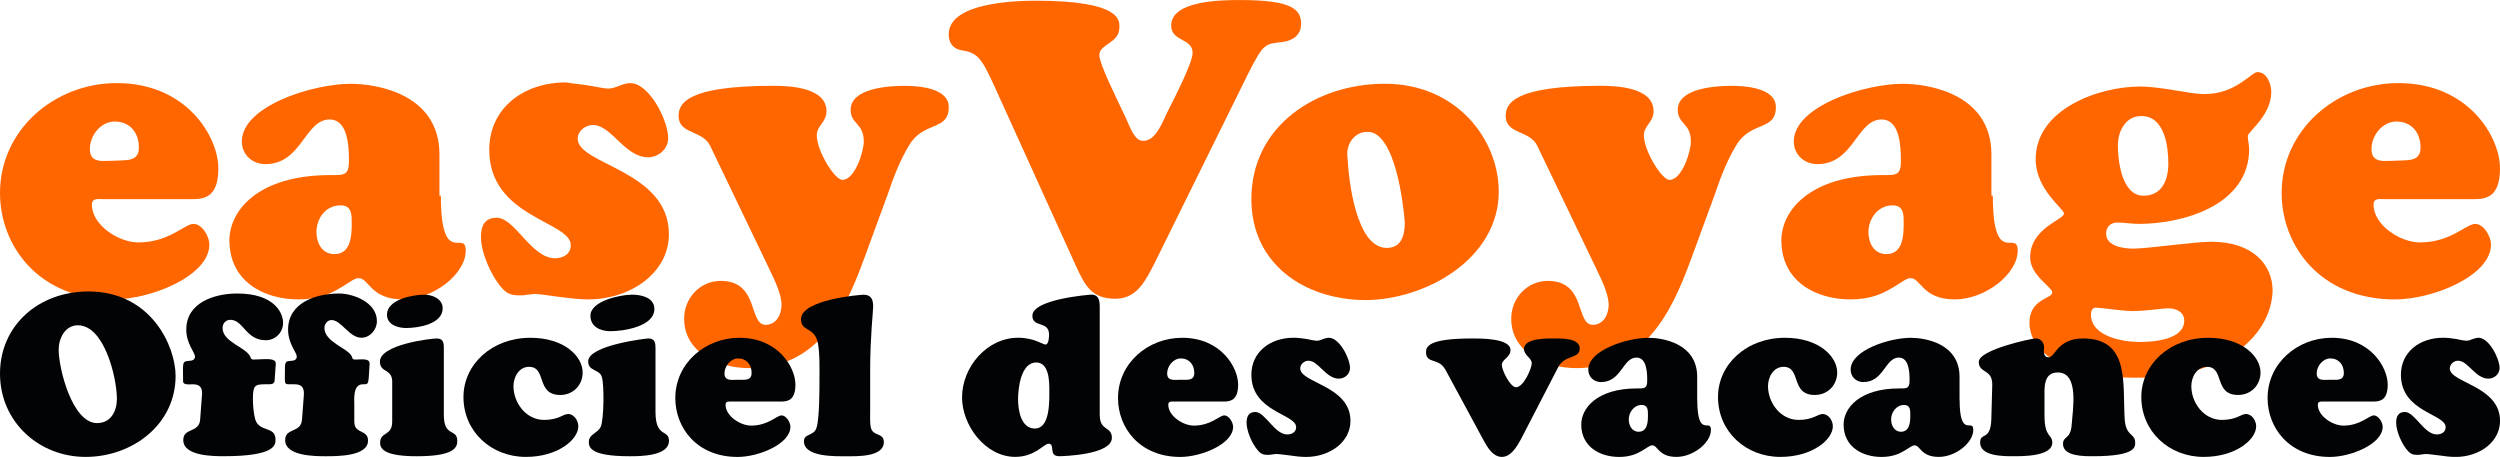 <svg width="290" height="53" viewBox="0 0 290 53" fill="none" xmlns="http://www.w3.org/2000/svg">
<g clip-path="url(#clip0_1428_1210)">
<path d="M11.943 23.101C11.383 23.101 10.66 22.942 10.66 23.738C10.66 26.127 13.786 28.121 16.03 28.121C19.636 28.121 21.401 25.972 22.443 25.972C23.485 25.972 24.287 27.487 24.287 28.361C24.287 32.025 17.473 34.734 13.145 34.734C4.488 34.73 0 28.519 0 22.386C0 15.054 6.331 9.639 13.545 9.639C21.72 9.639 25.329 15.931 25.329 19.518C25.329 22.703 23.886 23.101 22.362 23.101H11.943ZM16.112 17.125C16.112 15.374 15.07 14.099 13.308 14.099C11.706 14.099 10.422 15.691 10.422 17.284C10.422 19.035 12.025 18.637 13.308 18.637C14.591 18.556 16.112 18.795 16.112 17.122V17.125Z" fill="#FF6600"/>
<path d="M51.14 22.703C51.14 31.148 54.026 26.526 54.026 29.077C54.026 31.786 50.257 34.731 46.73 34.731C42.962 34.731 42.802 32.262 41.6 32.262C41.04 32.262 40.399 32.899 39.356 33.456C38.314 34.094 36.871 34.731 34.627 34.731C30.618 34.731 26.612 32.66 26.612 27.879C26.612 24.454 29.898 20.311 38.314 20.311C39.839 20.311 40.477 20.392 40.477 18.719C40.477 17.045 40.395 13.86 38.233 13.86C35.347 13.86 35.028 19.039 30.777 19.039C29.253 19.039 28.051 17.922 28.051 16.411C28.051 12.349 36.148 9.721 40.718 9.721C43.444 9.721 50.977 10.757 50.977 17.926V22.707H51.136L51.14 22.703ZM36.712 26.924C36.712 28.2 37.354 29.475 38.796 29.475C40.64 29.475 40.799 27.484 40.799 26.05C40.799 25.015 40.881 23.82 39.516 23.82C37.754 23.82 36.712 25.335 36.712 26.928V26.924Z" fill="#FF6600"/>
<path d="M68.531 9.957C69.414 10.115 70.134 10.274 70.534 10.274C71.016 10.274 71.417 10.115 71.818 9.957C72.218 9.798 72.7 9.64 73.101 9.64C75.345 9.64 77.511 14.023 77.511 16.013C77.511 17.289 76.387 18.244 75.185 18.244C72.459 18.244 70.939 14.498 68.772 14.498C67.89 14.498 67.011 15.213 67.011 16.091C67.011 19.117 77.593 19.755 77.593 27.164C77.593 31.624 73.183 34.732 68.216 34.732C67.256 34.732 65.891 34.573 64.689 34.415C63.487 34.256 62.445 34.098 62.122 34.098C61.8 34.098 61.481 34.179 61.162 34.179C60.843 34.26 60.602 34.26 60.279 34.26C59.318 34.26 58.836 34.101 58.194 33.383C56.993 32.03 55.791 29.32 55.791 27.488C55.791 26.213 56.192 25.258 57.634 25.258C59.719 25.258 61.644 29.958 64.366 29.958C65.327 29.958 66.21 29.479 66.21 28.443C66.21 25.656 56.752 25.258 56.752 17.37C56.752 12.589 60.679 9.562 65.65 9.562C66.61 9.721 67.652 9.802 68.535 9.961L68.531 9.957Z" fill="#FF6600"/>
<path d="M100.195 30.113C97.87 36.486 94.743 42.701 86.891 42.701C83.445 42.701 79.358 40.95 79.358 36.965C79.358 34.577 81.201 32.583 83.605 32.583C88.093 32.583 86.809 37.681 88.816 37.681C90.099 37.681 90.659 36.405 90.659 35.369C90.659 34.017 89.699 32.184 89.135 30.986L82.403 16.964C81.52 15.051 78.716 15.611 78.716 13.459C78.716 12.025 79.599 9.953 89.699 9.953C91.542 9.953 95.871 10.112 95.871 12.902C95.871 14.178 94.747 14.576 94.747 15.689C94.747 17.521 96.831 20.868 97.714 20.868C99.157 20.868 100.199 17.602 100.199 16.408C100.199 14.259 98.674 14.417 98.674 12.744C98.674 10.193 103.162 9.957 104.928 9.957C106.53 9.957 110.057 10.196 110.057 12.427C110.057 15.213 107.172 14.019 105.488 16.809C104.446 18.483 103.645 20.555 103.003 22.464L100.199 30.113H100.195Z" fill="#FF6600"/>
<path d="M133.94 30.511C132.897 32.501 131.937 34.654 129.37 34.654C126.566 34.654 125.843 33.062 124.801 30.831L115.261 9.802C113.818 6.694 113.418 6.138 111.493 5.817C110.532 5.659 110.05 4.94 110.05 3.985C110.05 0.321 117.664 0.081 120.149 0.081C130.249 0.081 129.848 2.47 129.848 3.189C129.848 5.021 127.523 5.102 127.523 6.374C127.523 7.409 129.366 11.073 130.568 13.624C130.969 14.421 131.529 16.334 132.571 16.334C134.173 16.415 134.974 13.783 135.538 12.751C136.098 11.634 138.342 7.332 138.342 6.138C138.342 4.387 135.857 4.862 135.857 2.953C135.857 0.004 141.947 0.004 143.872 0.004C149.962 0.004 150.927 1.121 150.927 2.791C150.927 4.066 149.966 4.704 148.842 4.862C146.758 5.102 146.598 4.943 144.755 8.607L133.936 30.515L133.94 30.511Z" fill="#FF6600"/>
<path d="M145.16 23.101C145.16 14.579 152.693 9.717 160.63 9.717C169.046 9.717 173.856 16.249 173.856 22.224C173.856 30.031 165.359 34.812 158.304 34.812C151.25 34.731 145.16 30.592 145.16 23.101ZM158.627 15.294C157.025 15.294 156.142 16.809 156.302 18.162C156.461 21.188 157.344 28.516 160.712 28.756C162.555 28.837 162.955 27.322 162.955 25.807C162.796 23.658 161.832 15.29 158.627 15.29V15.294Z" fill="#FF6600"/>
<path d="M196.14 30.113C193.814 36.486 190.688 42.701 182.836 42.701C179.39 42.701 175.303 40.95 175.303 36.965C175.303 34.577 177.146 32.583 179.55 32.583C184.038 32.583 182.754 37.681 184.761 37.681C186.044 37.681 186.604 36.405 186.604 35.369C186.604 34.017 185.644 32.184 185.08 30.986L178.348 16.964C177.465 15.051 174.661 15.611 174.661 13.459C174.661 12.025 175.544 9.953 185.644 9.953C187.487 9.953 191.815 10.112 191.815 12.902C191.815 14.178 190.691 14.576 190.691 15.689C190.691 17.521 192.776 20.868 193.659 20.868C195.101 20.868 196.144 17.602 196.144 16.408C196.144 14.259 194.619 14.417 194.619 12.744C194.619 10.193 199.107 9.957 200.873 9.957C202.475 9.957 206.002 10.196 206.002 12.427C206.002 15.213 203.117 14.019 201.433 16.809C200.391 18.483 199.589 20.555 198.948 22.464L196.144 30.113H196.14Z" fill="#FF6600"/>
<path d="M231.168 22.703C231.168 31.148 234.053 26.526 234.053 29.077C234.053 31.786 230.285 34.731 226.758 34.731C222.989 34.731 222.83 32.262 221.628 32.262C221.068 32.262 220.427 32.899 219.384 33.456C218.342 34.094 216.899 34.731 214.655 34.731C210.646 34.731 206.64 32.66 206.64 27.879C206.64 24.454 209.926 20.311 218.342 20.311C219.866 20.311 220.504 20.392 220.504 18.719C220.504 17.045 220.423 13.86 218.26 13.86C215.375 13.86 215.056 19.039 210.805 19.039C209.281 19.039 208.079 17.922 208.079 16.411C208.079 12.349 216.176 9.721 220.745 9.721C223.472 9.721 231.005 10.757 231.005 17.926V22.707H231.164L231.168 22.703ZM216.74 26.924C216.74 28.2 217.381 29.475 218.824 29.475C220.668 29.475 220.827 27.484 220.827 26.05C220.827 25.015 220.909 23.82 219.544 23.82C217.86 23.82 216.74 25.335 216.74 26.928V26.924Z" fill="#FF6600"/>
<path d="M247.68 43.813C238.782 43.813 235.418 40.466 235.418 37.44C235.418 34.653 238.062 34.653 238.062 33.934C238.062 33.297 235.496 31.944 235.496 29.872C235.496 26.448 239.424 25.489 239.424 24.774C239.424 24.218 236.138 21.987 236.138 18.482C236.138 12.665 243.433 10.037 248.24 10.037C250.725 10.037 254.011 10.914 255.695 10.914C259.382 10.914 261.147 8.363 261.867 8.363C262.991 8.363 263.469 9.797 263.469 10.675C263.469 13.384 260.743 15.293 260.743 15.773C260.743 16.252 260.903 16.808 260.903 17.288C260.903 23.738 253.37 25.972 248.077 25.972C247.276 25.972 246.475 25.814 245.592 25.814C244.791 25.814 244.308 26.37 244.308 27.089C244.308 28.604 246.393 28.84 247.513 28.84C249.037 28.84 254.568 28.044 256.489 28.044C261.459 28.044 263.621 30.831 263.621 33.698C263.54 38 259.452 43.817 247.669 43.817L247.68 43.813ZM248.158 39.67C249.761 39.67 253.37 39.431 253.37 37.2C253.37 36.164 252.409 35.766 251.526 35.766C250.807 35.766 248.96 36.083 247.357 36.083C246.233 36.083 243.671 35.685 243.11 35.685C242.71 35.685 242.55 36.083 242.55 36.481C242.55 39.032 246.237 39.666 248.162 39.666L248.158 39.67ZM248.399 13.461C246.556 13.461 245.673 15.212 245.673 16.886C245.673 18.718 246.156 22.703 248.641 22.703C250.803 22.703 251.526 20.87 251.526 18.957C251.526 17.044 251.126 13.461 248.399 13.461Z" fill="#FF6600"/>
<path d="M276.614 23.101C276.054 23.101 275.331 22.942 275.331 23.738C275.331 26.127 278.458 28.121 280.702 28.121C284.307 28.121 286.072 25.972 287.115 25.972C288.157 25.972 288.958 27.487 288.958 28.361C288.958 32.025 282.145 34.734 277.816 34.734C269.159 34.734 264.671 28.519 264.671 22.386C264.671 15.057 271.003 9.639 278.217 9.639C286.391 9.639 290 15.931 290 19.518C290 22.703 288.557 23.101 287.033 23.101H276.614ZM280.783 17.125C280.783 15.374 279.741 14.099 277.979 14.099C276.377 14.099 275.094 15.691 275.094 17.284C275.094 19.035 276.696 18.637 277.979 18.637C279.263 18.556 280.783 18.795 280.783 17.122V17.125Z" fill="#FF6600"/>
<path d="M0 43.339C0 37.758 4.477 33.81 10.252 33.81C17.562 33.81 20.37 40.206 20.37 43.605C20.37 49.263 15.337 53.001 9.933 53.001C4.529 53.001 0 48.946 0 43.339ZM9.031 37.733C7.548 37.733 6.806 39.259 6.806 40.549C6.806 42.786 8.393 49.079 11.257 49.079C12.874 49.079 13.56 47.685 13.56 46.263C13.56 43.867 12.129 37.733 9.031 37.733Z" fill="#020304"/>
<path d="M23.437 45.817C23.489 45.002 23.226 44.578 22.376 44.578C22.057 44.578 21.238 44.711 21.238 44.236C21.238 42.157 21.078 41.921 21.872 41.865C22.191 41.84 22.614 41.814 22.614 41.364C22.614 40.863 21.609 39.889 21.609 38.231C21.609 35.097 24.865 34.047 27.517 34.047C31.834 34.047 32.84 36.31 32.84 37.442C32.84 38.574 31.938 39.469 30.826 39.469C28.522 39.469 28.229 37.099 26.72 37.099C26.189 37.099 25.818 37.519 25.818 38.046C25.818 39.705 28.574 40.258 29.049 41.416C29.127 41.626 29.157 41.707 29.42 41.707C30.532 41.707 32.042 41.416 31.99 42.208L31.857 44.129C31.831 44.523 31.538 44.575 31.167 44.575C29.605 44.575 29.338 44.549 29.338 46.285C29.338 47.022 29.416 47.944 29.602 48.629C30.08 50.207 31.96 49.367 31.96 51C31.96 51.63 31.909 52.92 25.948 52.92C24.676 52.92 21.26 52.894 21.26 51.051C21.26 49.577 23.114 50.262 23.218 48.655L23.43 45.813L23.437 45.817Z" fill="#020304"/>
<path d="M41.103 48.946C41.103 50.369 42.691 49.791 42.691 51.106C42.691 52.924 39.193 52.924 37.765 52.924C36.493 52.924 33.077 52.898 33.077 51.055C33.077 49.581 34.931 50.266 35.035 48.659L35.247 45.817C35.299 45.002 35.035 44.578 34.186 44.578C33.418 44.578 33.259 44.604 33.125 44.471C33.017 44.313 33.047 44.077 33.047 43.366C33.047 41.972 33.047 41.917 33.681 41.865C34 41.84 34.423 41.814 34.423 41.364C34.423 40.863 33.418 39.889 33.418 38.231C33.418 35.097 36.675 34.047 39.327 34.047C40.944 34.047 43.722 35.046 43.722 37.258C43.722 38.231 42.928 39.178 41.919 39.178C40.517 39.178 39.59 37.125 38.451 37.125C37.973 37.125 37.632 37.6 37.632 38.046C37.632 39.705 40.491 40.442 40.81 41.364C40.918 41.707 40.97 41.707 41.315 41.707C41.923 41.707 42.902 41.523 42.876 42.208L42.769 43.893C42.691 44.578 42.635 44.578 42.079 44.578C40.914 44.578 41.099 46.34 41.099 47.078V48.946H41.103ZM45.502 44.317C45.502 42.709 44.07 43.288 44.07 41.946C44.07 39.971 49.949 39.263 50.665 39.263C51.381 39.263 51.485 39.709 51.485 40.343V48.11C51.485 50.793 53.046 49.636 53.046 51.162C53.046 51.951 52.597 52.924 48.358 52.924C44.782 52.924 44.093 52.161 44.093 51.372C44.093 50.03 45.495 50.635 45.495 48.898V44.317H45.502ZM47.115 38.05C46.162 38.05 44.89 37.681 44.89 36.498C44.89 34.736 47.883 34.183 49.207 34.183C50.161 34.183 51.351 34.659 51.351 35.761C51.351 37.604 48.492 38.05 47.112 38.05H47.115Z" fill="#020304"/>
<path d="M61.525 39.182C65.498 39.182 67.589 41.367 67.589 43.211C67.589 44.685 66.477 45.817 64.993 45.817C62.133 45.817 63.458 42.551 61.366 42.551C60.201 42.551 59.563 43.734 59.563 44.788C59.563 46.735 61.021 48.71 63.113 48.71C64.782 48.71 65.338 48.025 65.894 48.025C66.61 48.025 67.085 48.814 67.085 49.448C67.085 51 64.7 53.001 60.995 53.001C56.996 53.001 53.762 50.078 53.762 46.053C53.762 42.263 57.074 39.182 61.522 39.182H61.525Z" fill="#020304"/>
<path d="M76.038 47.763C76.038 50.871 77.6 49.739 77.6 51.133C77.6 52.924 74.236 52.924 73.045 52.924C68.49 52.924 68.305 51.895 68.305 51.265C68.305 50.318 69.392 50.266 69.707 49.448C70.052 48.526 70.104 44.711 69.814 43.734C69.577 42.813 68.227 43.104 68.227 41.917C68.227 40.048 74.955 39.259 75.219 39.259C76.012 39.259 76.038 39.864 76.038 40.417V47.76V47.763ZM70.794 38.419C69.681 38.419 68.49 37.917 68.49 36.627C68.49 34.891 71.988 34.18 73.338 34.18C74.399 34.18 75.908 34.523 75.908 35.839C75.908 37.892 72.307 38.419 70.797 38.419H70.794Z" fill="#020304"/>
<path d="M84.881 46.58C84.588 46.58 84.165 46.502 84.165 46.948C84.165 48.264 85.886 49.37 87.132 49.37C89.12 49.37 90.099 48.187 90.656 48.187C91.212 48.187 91.687 49.002 91.687 49.503C91.687 51.53 87.952 53.005 85.567 53.005C80.801 53.005 78.335 49.584 78.335 46.185C78.335 42.131 81.806 39.182 85.778 39.182C90.281 39.182 92.269 42.632 92.269 44.604C92.269 46.34 91.475 46.58 90.626 46.58H84.877H84.881ZM87.188 43.262C87.188 42.315 86.606 41.578 85.626 41.578C84.751 41.578 84.039 42.473 84.039 43.314C84.039 44.261 84.94 44.051 85.626 44.051C86.313 44.051 87.188 44.21 87.188 43.262Z" fill="#020304"/>
<path d="M100.933 47.922C100.933 48.398 100.907 49.264 101.041 49.684C101.334 50.632 102.525 50.186 102.525 51.291C102.525 53.053 99.294 52.924 98.155 52.924C97.017 52.924 93.256 53.057 93.256 51.188C93.256 50.267 94.394 50.609 94.713 49.636C95.058 48.556 95.058 45.268 95.058 43.978C95.058 42.95 95.11 40.977 94.873 39.794C94.476 37.848 92.915 38.53 92.915 37.03C92.915 34.74 99.802 34.188 100.173 34.188C101.074 34.188 101.286 34.766 101.286 35.555C101.286 36.16 100.941 39.057 100.941 42.821V47.926L100.933 47.922Z" fill="#020304"/>
<path d="M127.575 48.183C127.575 50.026 128.977 49.422 128.977 50.789C128.977 52.791 123.176 52.92 122.883 52.92C121.533 52.92 122.486 51.471 121.611 51.471C121.374 51.471 120.977 51.84 120.365 52.234C119.756 52.603 118.933 52.998 117.768 52.998C114.297 52.998 111.597 49.337 111.597 46.101C111.597 42.599 114.456 39.178 118.113 39.178C119.942 39.178 120.973 39.967 121.266 39.967C121.663 39.967 121.689 39.097 121.689 38.809C121.689 37.176 119.756 38.046 119.756 36.623C119.756 34.677 126.511 34.176 126.588 34.176C127.382 34.176 127.568 34.729 127.568 35.599V48.183H127.575ZM120.187 42.05C118.414 42.05 118.095 45.076 118.095 46.314C118.095 47.553 118.414 49.709 120.053 49.709C121.826 49.709 121.722 46.473 121.722 45.312C121.722 44.283 121.722 42.046 120.187 42.046V42.05Z" fill="#020304"/>
<path d="M136.236 46.58C135.943 46.58 135.52 46.502 135.52 46.948C135.52 48.264 137.241 49.37 138.487 49.37C140.475 49.37 141.454 48.187 142.011 48.187C142.567 48.187 143.042 49.002 143.042 49.503C143.042 51.53 139.307 53.005 136.922 53.005C132.156 53.005 129.689 49.584 129.689 46.185C129.689 42.131 133.161 39.182 137.133 39.182C141.636 39.182 143.624 42.632 143.624 44.604C143.624 46.34 142.83 46.58 141.981 46.58H136.232H136.236ZM138.539 43.262C138.539 42.315 137.957 41.578 136.978 41.578C136.102 41.578 135.39 42.473 135.39 43.314C135.39 44.261 136.291 44.051 136.978 44.051C137.664 44.051 138.539 44.21 138.539 43.262Z" fill="#020304"/>
<path d="M151.646 39.34C152.125 39.447 152.548 39.524 152.733 39.524C152.997 39.524 153.212 39.447 153.449 39.34C153.686 39.263 153.927 39.181 154.165 39.181C155.381 39.181 156.602 41.603 156.602 42.683C156.602 43.395 155.993 43.922 155.304 43.922C153.794 43.922 152.945 41.843 151.78 41.843C151.301 41.843 150.827 42.237 150.827 42.739C150.827 44.423 156.654 44.74 156.654 48.821C156.654 51.294 154.243 53.005 151.487 53.005C150.957 53.005 150.189 52.927 149.529 52.82C148.865 52.743 148.282 52.662 148.127 52.662C147.941 52.662 147.782 52.688 147.596 52.713C147.437 52.739 147.277 52.765 147.092 52.765C146.561 52.765 146.298 52.688 145.927 52.264C145.263 51.526 144.603 50.026 144.603 49.027C144.603 48.342 144.84 47.789 145.608 47.789C146.773 47.789 147.834 50.395 149.317 50.395C149.848 50.395 150.352 50.133 150.352 49.551C150.352 47.999 145.159 47.815 145.159 43.468C145.159 40.837 147.333 39.178 150.059 39.178C150.589 39.178 151.146 39.255 151.646 39.336V39.34Z" fill="#020304"/>
<path d="M167.669 42.894C166.902 41.446 165.418 42.264 165.418 40.841C165.418 40.181 165.763 39.263 170.74 39.263C171.668 39.263 175.217 39.212 175.217 40.605C175.217 41.475 174.212 41.659 174.212 42.341C174.212 42.946 175.191 44.922 175.855 44.922C176.756 44.922 177.684 42.684 177.684 42.157C177.684 41.497 176.782 41.236 176.782 40.472C176.782 39.157 179.698 39.26 180.491 39.26C181.285 39.26 183.247 39.26 183.247 40.417C183.247 41.681 181.526 41.103 180.758 42.577L176.415 50.974C175.54 52.633 174.828 53.002 174.216 53.002C173.185 53.002 172.521 51.87 172.098 51.081L167.673 42.894H167.669Z" fill="#020304"/>
<path d="M196.882 46.34C196.882 50.974 198.469 48.445 198.469 49.868C198.469 51.368 196.403 53.001 194.471 53.001C192.379 53.001 192.327 51.66 191.663 51.66C191.344 51.66 190.999 52.002 190.417 52.319C189.834 52.662 189.041 53.005 187.82 53.005C185.621 53.005 183.425 51.848 183.425 49.242C183.425 47.373 185.228 45.058 189.886 45.058C190.706 45.058 191.077 45.109 191.077 44.162C191.077 43.292 191.051 41.478 189.831 41.478C188.243 41.478 188.084 44.32 185.725 44.32C184.876 44.32 184.241 43.716 184.241 42.872C184.241 40.634 188.718 39.185 191.233 39.185C192.742 39.185 196.874 39.764 196.874 43.712V46.344L196.882 46.34ZM188.937 48.659C188.937 49.345 189.308 50.082 190.076 50.082C191.081 50.082 191.162 49.002 191.162 48.213C191.162 47.634 191.188 46.974 190.446 46.974C189.545 46.974 188.937 47.819 188.937 48.659Z" fill="#020304"/>
<path d="M207.052 39.182C211.024 39.182 213.116 41.367 213.116 43.211C213.116 44.685 212.003 45.817 210.519 45.817C207.66 45.817 208.984 42.551 206.892 42.551C205.727 42.551 205.089 43.734 205.089 44.788C205.089 46.735 206.547 48.71 208.639 48.71C210.308 48.71 210.864 48.025 211.421 48.025C212.137 48.025 212.611 48.814 212.611 49.448C212.611 51 210.226 53.001 206.521 53.001C202.523 53.001 199.289 50.078 199.289 46.053C199.289 42.263 202.601 39.182 207.048 39.182H207.052Z" fill="#020304"/>
<path d="M227.314 46.34C227.314 50.974 228.902 48.445 228.902 49.868C228.902 51.368 226.836 53.001 224.903 53.001C222.811 53.001 222.76 51.66 222.096 51.66C221.777 51.66 221.432 52.002 220.849 52.319C220.267 52.662 219.473 53.005 218.253 53.005C216.054 53.005 213.858 51.848 213.858 49.242C213.858 47.373 215.66 45.058 220.319 45.058C221.139 45.058 221.51 45.109 221.51 44.162C221.51 43.292 221.484 41.478 220.263 41.478C218.676 41.478 218.516 44.32 216.157 44.32C215.308 44.32 214.674 43.716 214.674 42.872C214.674 40.634 219.151 39.185 221.665 39.185C223.175 39.185 227.307 39.764 227.307 43.712V46.344L227.314 46.34ZM219.369 48.659C219.369 49.345 219.74 50.082 220.508 50.082C221.513 50.082 221.595 49.002 221.595 48.213C221.595 47.634 221.621 46.974 220.879 46.974C219.978 46.974 219.369 47.819 219.369 48.659Z" fill="#020304"/>
<path d="M237.165 48.237C237.165 50.792 238.067 50.342 238.067 51.345C238.067 52.978 234.543 52.922 233.456 52.922C232.37 52.922 229.695 52.922 229.695 51.345C229.695 50.081 230.912 51.212 230.993 48.632L231.101 44.684C231.153 42.738 229.54 43.368 229.54 41.971C229.54 40.574 235.63 39.258 236.16 39.258C236.742 39.258 237.113 39.759 237.113 40.286C237.113 40.445 237.087 40.603 237.087 40.762C237.087 41.079 237.221 41.447 237.618 41.447C238.041 41.447 238.282 40.895 238.808 40.342C239.339 39.814 240.132 39.261 241.642 39.261C247.124 39.261 246.197 44.606 246.464 48.606C246.597 50.685 247.68 50.213 247.68 51.345C247.68 51.82 247.788 52.922 242.807 52.922C241.853 52.922 239.309 52.974 239.309 51.5C239.309 50.552 240.184 50.998 240.314 49.288C240.448 47.419 241.19 43.206 238.697 43.206C237.002 43.206 237.162 45.023 237.162 46.206V48.234L237.165 48.237Z" fill="#020304"/>
<path d="M256.156 39.182C260.128 39.182 262.22 41.367 262.22 43.211C262.22 44.685 261.107 45.817 259.623 45.817C256.764 45.817 258.088 42.551 255.996 42.551C254.831 42.551 254.193 43.734 254.193 44.788C254.193 46.735 255.651 48.71 257.743 48.71C259.412 48.71 259.968 48.025 260.525 48.025C261.241 48.025 261.715 48.814 261.715 49.448C261.715 51 259.33 53.001 255.625 53.001C251.627 53.001 248.393 50.078 248.393 46.053C248.393 42.263 251.705 39.182 256.152 39.182H256.156Z" fill="#020304"/>
<path d="M269.582 46.58C269.289 46.58 268.866 46.502 268.866 46.948C268.866 48.264 270.587 49.37 271.833 49.37C273.821 49.37 274.8 48.187 275.357 48.187C275.913 48.187 276.391 49.002 276.391 49.503C276.391 51.53 272.657 53.005 270.272 53.005C265.506 53.005 263.039 49.584 263.039 46.185C263.039 42.131 266.507 39.182 270.483 39.182C274.986 39.182 276.974 42.632 276.974 44.604C276.974 46.34 276.18 46.58 275.331 46.58H269.582ZM271.885 43.262C271.885 42.315 271.303 41.578 270.324 41.578C269.448 41.578 268.736 42.473 268.736 43.314C268.736 44.261 269.637 44.051 270.324 44.051C271.01 44.051 271.885 44.21 271.885 43.262Z" fill="#020304"/>
<path d="M284.997 39.34C285.475 39.447 285.898 39.524 286.083 39.524C286.347 39.524 286.562 39.447 286.799 39.34C287.036 39.263 287.278 39.181 287.515 39.181C288.731 39.181 289.952 41.603 289.952 42.683C289.952 43.395 289.343 43.922 288.654 43.922C287.144 43.922 286.295 41.843 285.13 41.843C284.652 41.843 284.177 42.237 284.177 42.739C284.177 44.423 290.004 44.74 290.004 48.821C290.004 51.294 287.593 53.005 284.837 53.005C284.307 53.005 283.539 52.927 282.879 52.82C282.215 52.743 281.632 52.662 281.477 52.662C281.291 52.662 281.132 52.688 280.946 52.713C280.787 52.739 280.627 52.765 280.442 52.765C279.911 52.765 279.648 52.688 279.277 52.264C278.613 51.526 277.953 50.026 277.953 49.027C277.953 48.342 278.19 47.789 278.958 47.789C280.123 47.789 281.184 50.395 282.667 50.395C283.198 50.395 283.698 50.133 283.698 49.551C283.698 47.999 278.506 47.815 278.506 43.468C278.506 40.837 280.679 39.178 283.405 39.178C283.936 39.178 284.492 39.255 284.993 39.336L284.997 39.34Z" fill="#020304"/>
</g>
<defs>
<clipPath id="clip0_1428_1210">
<rect width="290" height="53" fill="white"/>
</clipPath>
</defs>
</svg>
